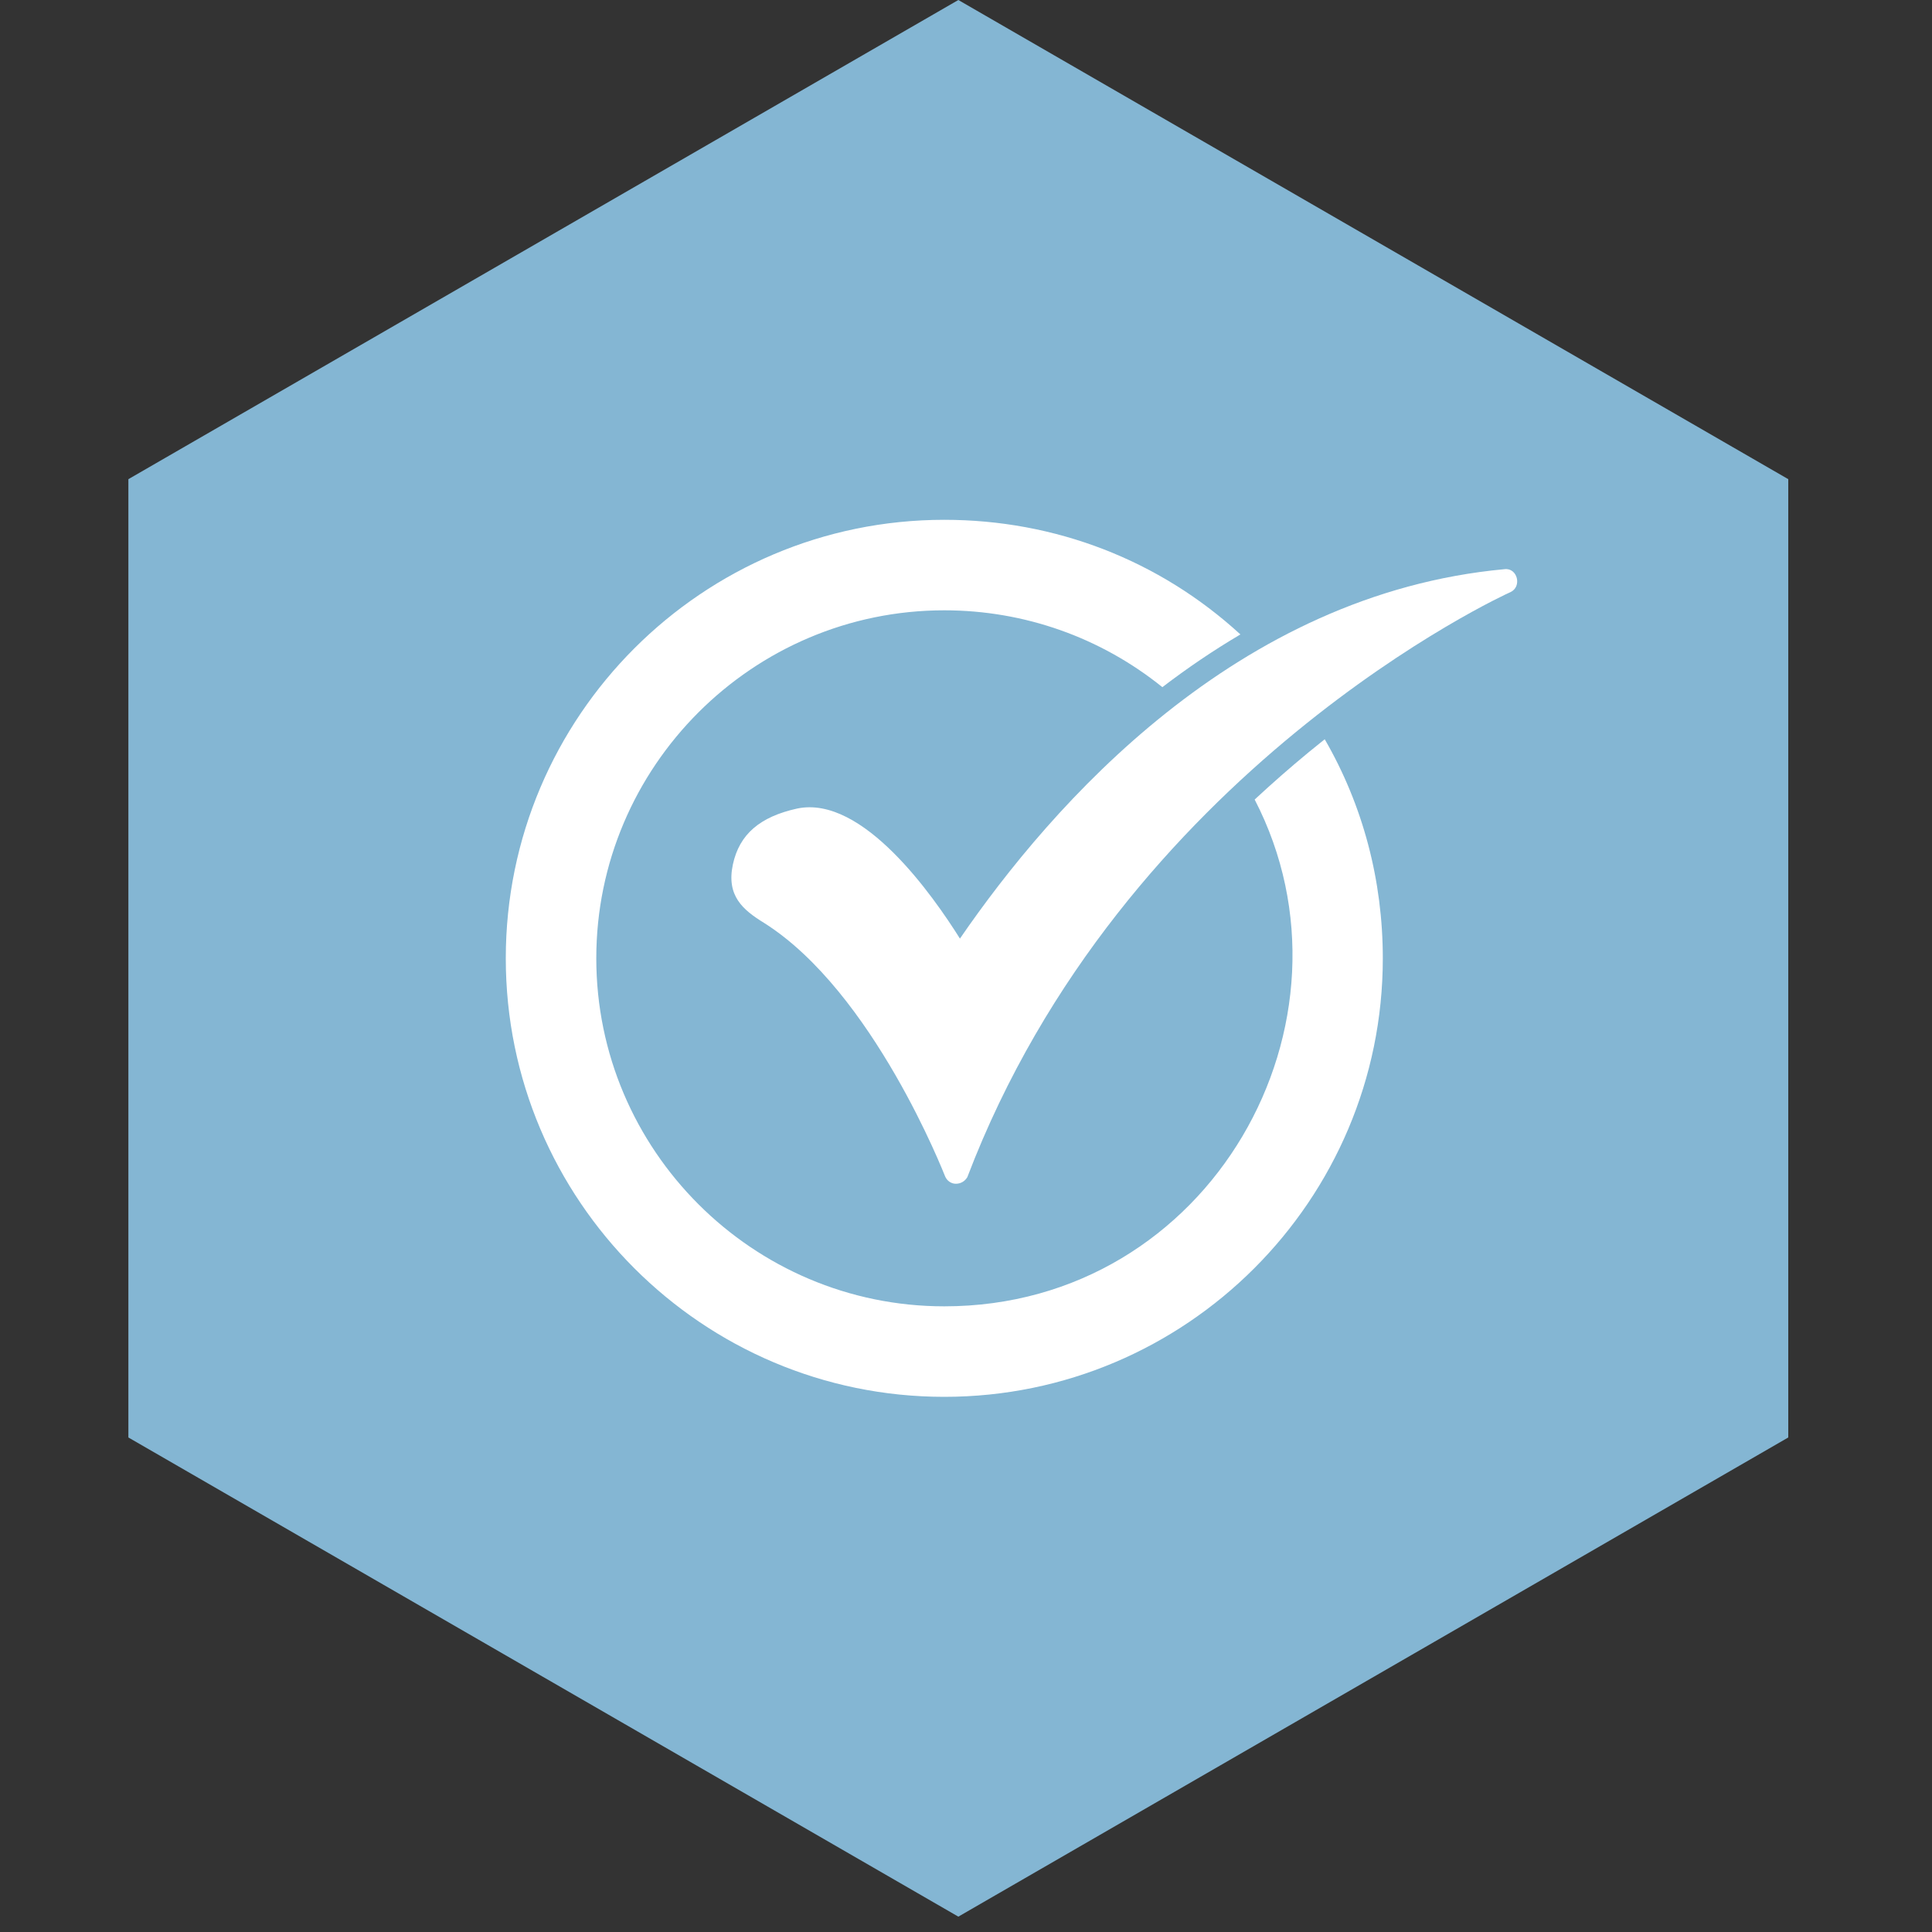 <svg width="58" height="58" viewBox="0 0 58 58" fill="none" xmlns="http://www.w3.org/2000/svg">
<rect x="0" y="0" width="58" height="58" fill="#333333" stroke="none"/>
<path d="M28.77 0L53.685 14.385V43.154L28.77 57.539L3.854 43.154V14.385L28.77 0Z" fill="#84B6D3"/>
<g clip-path="url(#clip0_2014_1644)">
<path fill-rule="evenodd" clip-rule="evenodd" d="M28.348 41.934C21.087 41.934 15.184 36.031 15.184 28.77C15.184 21.508 21.087 15.605 28.348 15.605C31.678 15.605 34.803 16.814 37.238 19.046C36.428 19.525 35.646 20.055 34.895 20.629C33.05 19.141 30.756 18.322 28.348 18.322C22.593 18.322 17.901 23.015 17.901 28.77C17.901 34.524 22.593 39.217 28.348 39.217C36.356 39.217 41.11 30.658 37.666 24.003C38.188 23.518 38.725 23.047 39.276 22.592C39.439 22.458 39.603 22.325 39.769 22.193C40.921 24.183 41.513 26.439 41.513 28.77C41.513 36.031 35.61 41.934 28.348 41.934Z" fill="white"/>
<path fill-rule="evenodd" clip-rule="evenodd" d="M28.694 35.537C28.546 35.537 28.423 35.438 28.373 35.315C28.349 35.265 26.224 29.782 22.939 27.707C22.297 27.312 21.803 26.892 22.001 25.954C22.198 25.04 22.816 24.521 23.927 24.274C25.903 23.854 28.027 26.917 28.818 28.177C31.584 24.151 37.117 17.828 45.169 17.087C45.557 17.041 45.7 17.617 45.341 17.778C45.218 17.828 33.708 23.089 29.04 35.339C28.966 35.463 28.842 35.537 28.694 35.537Z" fill="white"/>
</g>
<defs>
<clipPath id="clip0_2014_1644">
<rect width="30.368" height="30.368" fill="white" transform="translate(15.184 13.586)"/>
</clipPath>
</defs>
</svg>
